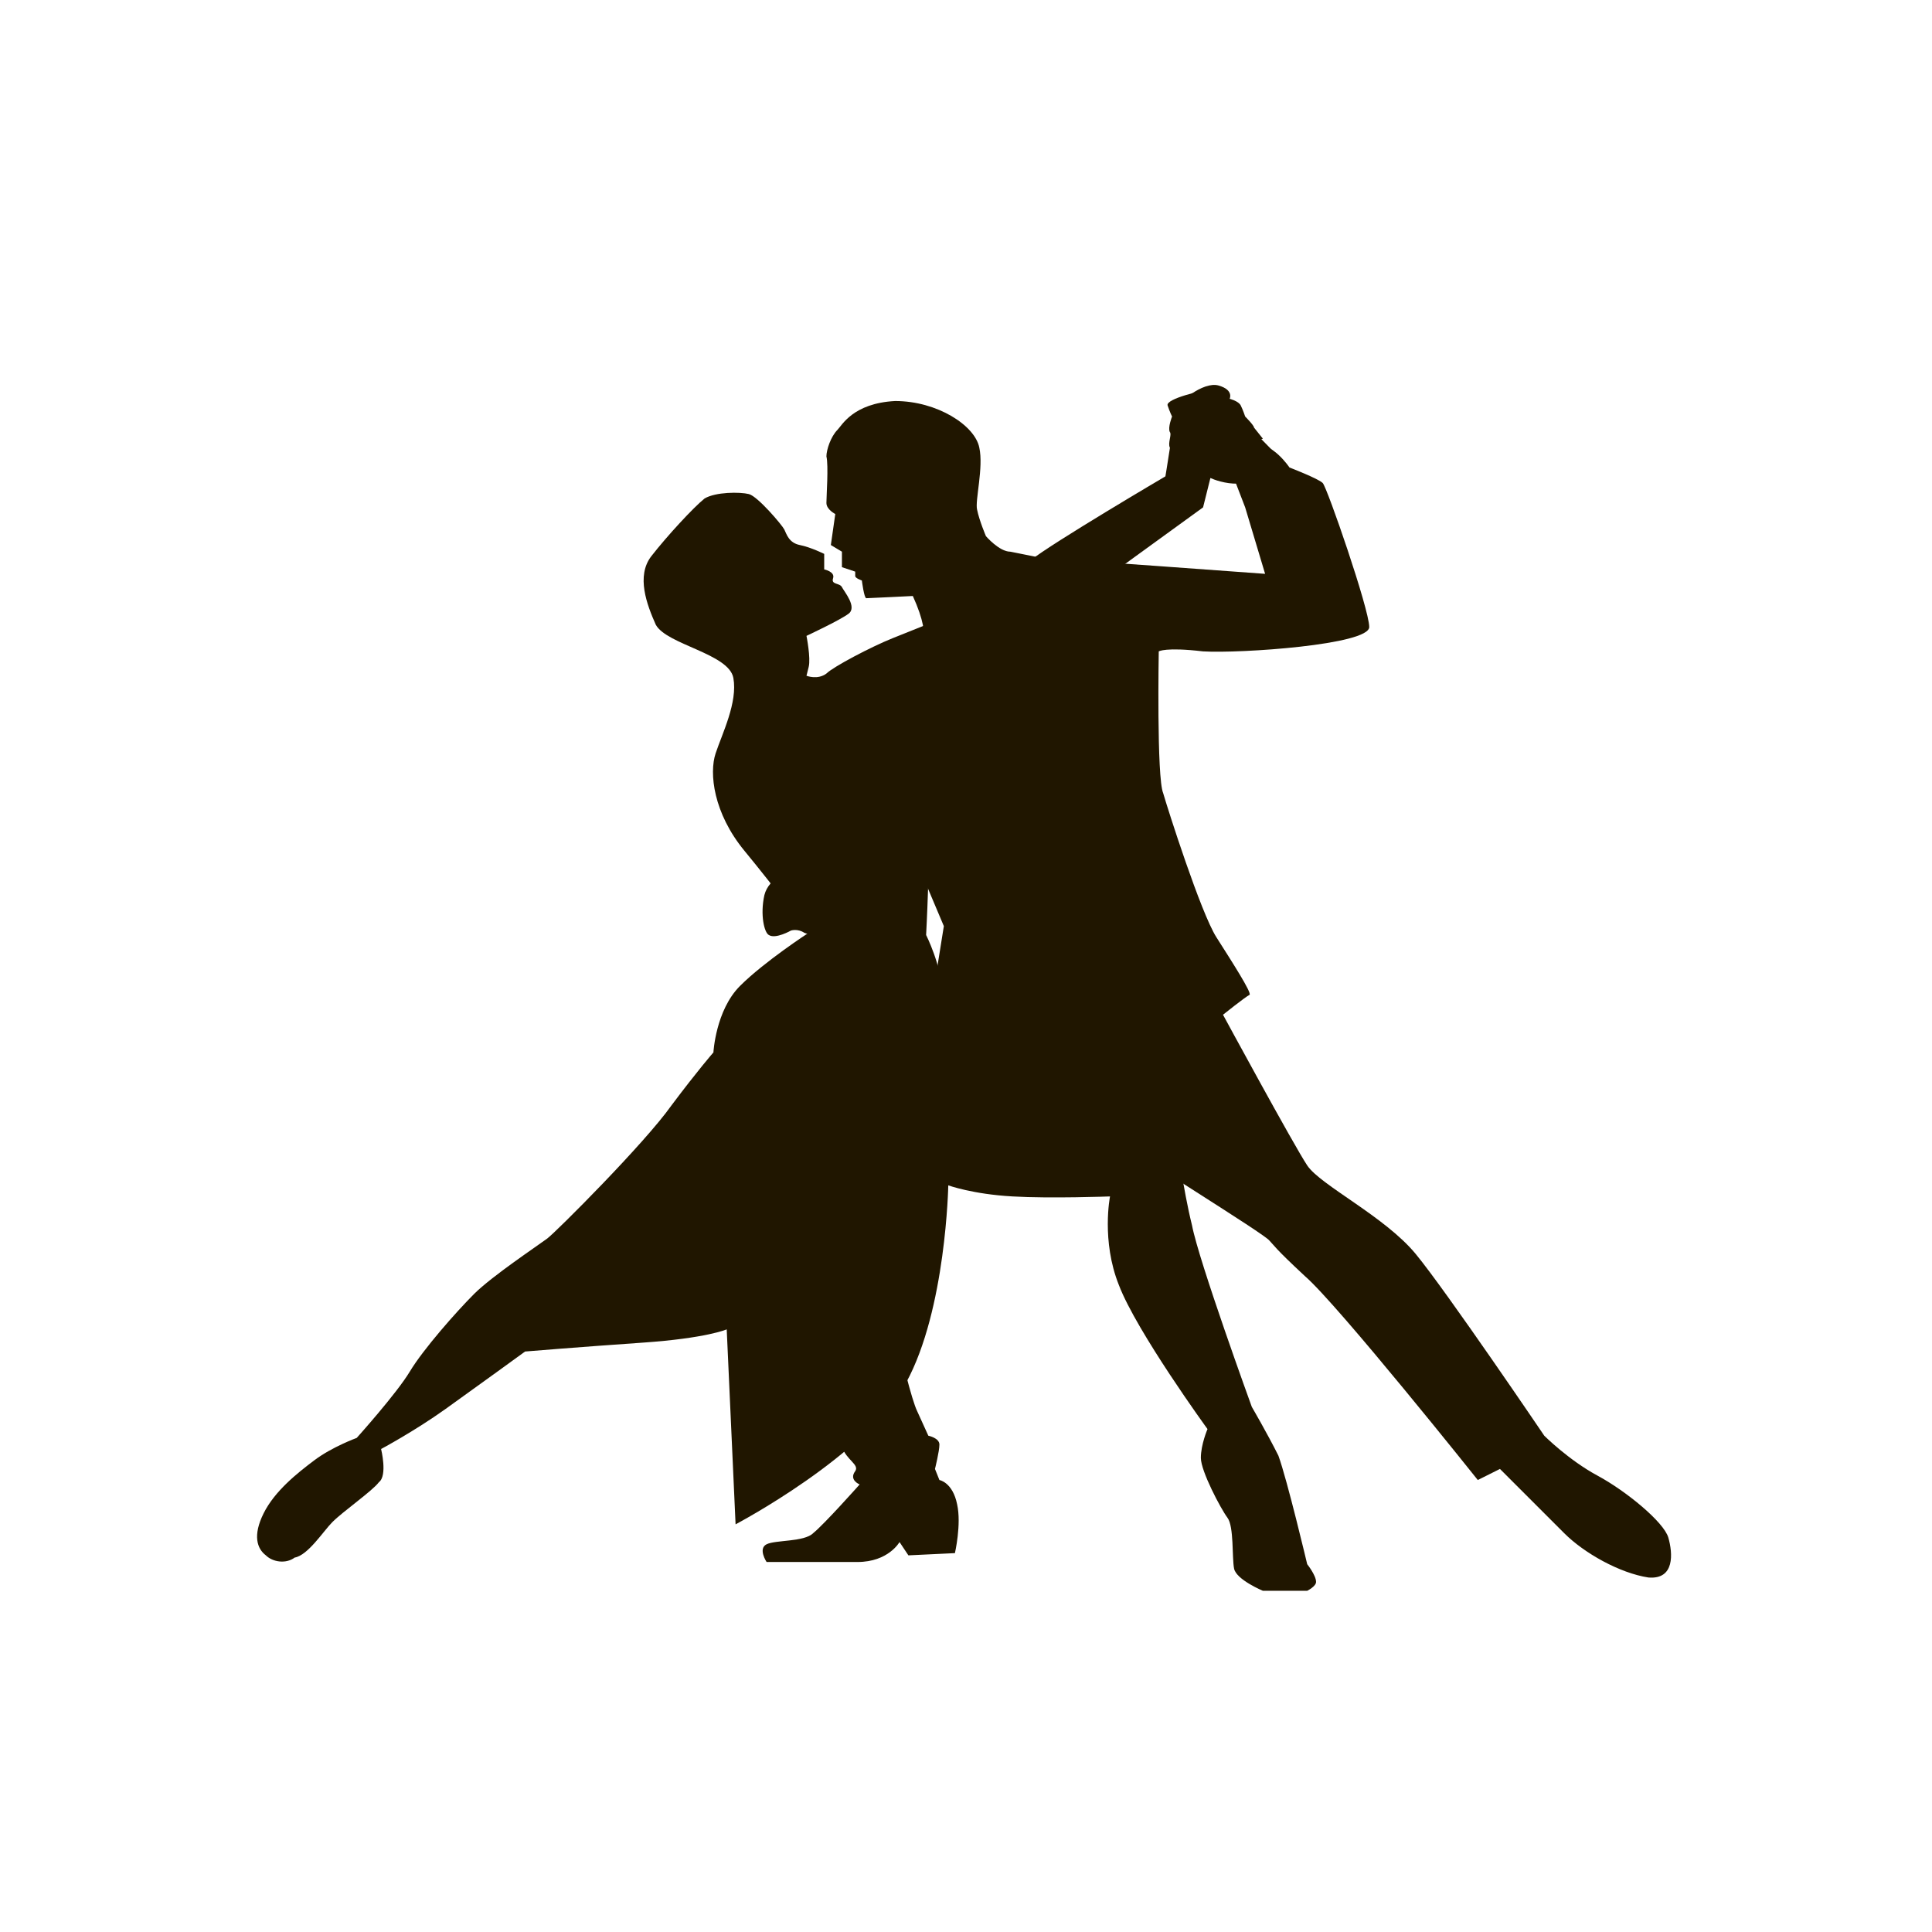 <?xml version="1.0" encoding="utf-8"?>
<!-- Generator: Adobe Illustrator 27.0.1, SVG Export Plug-In . SVG Version: 6.00 Build 0)  -->
<svg version="1.1" xmlns="http://www.w3.org/2000/svg" xmlns:xlink="http://www.w3.org/1999/xlink" x="0px" y="0px"
	 viewBox="0 0 87.2 87.2" style="enable-background:new 0 0 87.2 87.2;" xml:space="preserve">
<style type="text/css">
	.st0{display:none;}
	.st1{display:inline;}
	.st2{fill:#201600;}
	.st3{fill:none;stroke:#201600;stroke-width:2.5;stroke-miterlimit:10;}
	.st4{fill:none;}
	.st5{fill:none;stroke:#201600;stroke-width:2.5;stroke-linecap:round;stroke-linejoin:round;stroke-miterlimit:10;}
	.st6{fill:#5A6E7F;}
	.st7{fill:#5CBFAB;}
	.st8{fill:#FFFFFF;}
	.st9{fill:#97D5C9;}
</style>
<g id="Ebene_1" class="st0">
	<g id="OBJECTS" class="st1">
		<g>
			<g>
				<path class="st2" d="M34.8,52.9c1.4,1.4,4.1,3.9,6,4.4c1.9,0.5,3.2-0.6,4.7-1.8c0.8-0.7,1.1-1.4,3-1.8c1.9-0.3,7.4,3.3,8.7,4.8
					c4,4.7,0.4,10-5,10.4c-6.6,0.6-15.5-5.5-21.7-11.7S18.2,42.1,18.8,35.5c0.5-5.4,5.7-8.9,10.4-5c1.5,1.3,5.2,6.7,4.8,8.7
					c-0.3,1.9-1.1,2.2-1.8,3C31,43.6,30,45,30.4,46.9C30.9,48.8,33.5,51.5,34.8,52.9z"/>
				<g>
					<path class="st2" d="M52.8,46.3c-0.6-0.1-1.2-0.7-1.3-1.3c-0.9-4.8-4.3-8.3-9.1-9.4c-0.7-0.2-1.2-0.8-1.2-1.5
						c0-0.7,0.5-1.1,1.2-0.9c6,1.4,10.4,5.9,11.6,11.9c0.1,0.7-0.3,1.2-1,1.2C52.9,46.3,52.8,46.3,52.8,46.3z"/>
				</g>
				<g>
					<path class="st2" d="M60.2,47.6c-0.7-0.1-1.2-0.7-1.3-1.4c-1.2-9.8-7.1-16.1-17-18.4c-0.7-0.1-1.2-0.8-1.2-1.5s0.5-1.1,1.2-0.9
						C53,28,59.9,35.5,61.3,46.6C61.4,47.2,60.9,47.7,60.2,47.6C60.2,47.6,60.2,47.6,60.2,47.6z"/>
				</g>
				<g>
					<path class="st2" d="M67.3,48.8c-0.6-0.1-1.2-0.7-1.3-1.3c-2.7-16-10.1-24-24.7-26.7C40.6,20.6,40,20,40,19.3
						c0-0.7,0.5-1.1,1.2-1c16,2.9,24.4,12,27.3,29.3c0.1,0.7-0.3,1.2-1,1.2C67.4,48.8,67.4,48.8,67.3,48.8z"/>
				</g>
			</g>
		</g>
	</g>
</g>
<g id="Ebene_2">
	<g>
		<g>
			<g>
				<path class="st2" d="M41.2,26.9c0,0-2,0.1-2.1,0.1c-0.1,0-0.2-0.8-0.2-0.8s-0.3-0.1-0.3-0.2c0-0.2,0-0.2,0-0.2L38,25.6l0-0.7
					l-0.5-0.3l0.2-1.4c0,0-0.4-0.2-0.4-0.5c0-0.3,0.1-1.7,0-2.1c0-0.3,0.2-0.9,0.5-1.2c0.2-0.2,0.7-1.2,2.6-1.3
					c1.9,0,3.6,1.1,3.8,2.1c0.2,0.9-0.2,2.4-0.1,2.8c0.1,0.5,0.4,1.2,0.4,1.2s0.6,0.7,1.1,0.7c0.5,0.1,1,0.2,1.5,0.3
					c0.5,0,10,0.7,10,0.7l-0.9-3l-0.5-1.3c0,0,0-1.3,0.9-1.5c0.8-0.2,1.6,1,1.6,1s1.3,0.5,1.5,0.7c0.2,0.2,2.1,5.7,2.1,6.5
					c0,0.8-5.8,1.2-7.5,1.1c-1.7-0.2-2,0-2,0s-0.1,5.7,0.2,6.4c0.2,0.7,1.7,5.4,2.4,6.5c0.7,1.1,1.6,2.5,1.5,2.6
					c-0.2,0.1-1.2,0.9-1.2,0.9s3.2,5.9,3.8,6.8c0.6,0.9,3.5,2.3,4.9,4c1.4,1.7,5.8,8.2,5.8,8.2s1.1,1.1,2.4,1.8
					c1.3,0.7,3,2.1,3.2,2.8c0.2,0.7,0.3,1.9-0.9,1.8c-1.3-0.2-2.9-1.1-3.8-2c-0.9-0.9-2.9-2.9-2.9-2.9l-1,0.5c0,0-6.3-7.9-7.8-9.2
					c-1.4-1.3-1.4-1.4-1.6-1.6c-0.2-0.3-6.1-3.9-7.4-4.9c-1.3-0.9-2.7-1.6-2.7-1.6l-7.8,6c0,0,1.5,7.2,2,8.2
					c0.5,1.1,0.5,1.1,0.5,1.1s0.5,0.1,0.5,0.4c0,0.3-0.2,1.1-0.2,1.1l0.2,0.5c0,0,0.6,0.1,0.8,1.1c0.2,0.9-0.1,2.2-0.1,2.2l-2.1,0.1
					l-0.4-0.6c0,0-0.5,0.9-1.9,0.9c-1.4,0-4.1,0-4.1,0s-0.4-0.6,0-0.8c0.4-0.2,1.7-0.1,2.1-0.5c0.5-0.4,2.1-2.2,2.1-2.2
					s-0.5-0.2-0.2-0.6c0.2-0.3-0.4-0.5-0.6-1.1C38,65,35.1,52.8,35.1,52.8l6.7-6l0.8-5l-4.1-9.7l2.9-2.8
					C41.4,29.3,42.2,29.1,41.2,26.9z"/>
				<path class="st2" d="M12,70.2c-0.4-0.3-0.6-0.9-0.1-1.9c0.5-1,1.5-1.8,2.3-2.4c0.8-0.6,1.9-1,1.9-1s1.8-2,2.4-3
					c0.6-1,2.1-2.7,2.9-3.5c0.8-0.8,2.9-2.2,3.3-2.5c0.4-0.3,4.4-4.3,5.6-6c1.2-1.6,1.9-2.4,1.9-2.4s0.1-1.9,1.2-3
					c1.1-1.1,3.1-2.4,3.1-2.4s-1.5-2-2.9-3.7c-1.4-1.7-1.6-3.5-1.3-4.4c0.3-0.9,1-2.3,0.8-3.4c-0.2-1.1-3-1.5-3.5-2.4
					c-0.4-0.9-0.9-2.2-0.2-3.1c0.7-0.9,1.9-2.2,2.4-2.6c0.5-0.3,1.6-0.3,2-0.2s1.5,1.4,1.6,1.6s0.2,0.6,0.7,0.7
					c0.5,0.1,1.1,0.4,1.1,0.4v0.7c0,0,0.5,0.1,0.4,0.4c-0.1,0.3,0.3,0.2,0.4,0.4c0.1,0.2,0.7,0.9,0.3,1.2c-0.4,0.3-1.9,1-1.9,1
					s0.2,1,0.1,1.4c-0.1,0.4-0.1,0.4-0.1,0.4s0.5,0.2,0.9-0.1c0.3-0.3,2-1.2,3-1.6c1-0.4,3.5-1.4,3.5-1.4s1.8-1.3,2.7-2.1
					c1-0.8,6.1-3.8,6.1-3.8s0.4-2.4,0.4-2.9c0.1-0.4,1.3-1.4,2-1.2c0.7,0.2,0.5,0.6,0.5,0.6s0.4,0.1,0.5,0.3
					c0.1,0.2,0.2,0.5,0.2,0.5s0.4,0.4,0.4,0.5C57,19.8,57,19.8,57,19.8l-2.1,0.7l-0.6,2.4c0,0-5.8,4.2-7,5.1
					c-1.2,0.9-4.6,4.2-5.5,4.9c-0.9,0.7,0.1,2.1,0.1,3.8c0.1,1.8-0.1,5.5-0.1,5.5s0.7,1.4,0.7,2.5s-0.1,2.6-0.1,2.6s4.1,0.9,5.6,1.4
					c1.5,0.5,5.1,2.7,5.1,2.7s0.3,2.3,0.7,3.9c0.3,1.6,2.7,8.2,2.7,8.2s0.7,1.2,1.2,2.2c0.4,1.1,1.3,4.9,1.3,4.9s0.4,0.5,0.4,0.8
					c0,0.2-0.4,0.4-0.4,0.4h-2c0,0-1.2-0.5-1.3-1c-0.1-0.5,0-1.9-0.3-2.3c-0.3-0.4-1.2-2.1-1.2-2.7c0-0.6,0.3-1.3,0.3-1.3
					s-3.2-4.4-4-6.5c-0.8-2-0.4-4-0.4-4s-2.7,0.1-4.4,0c-1.8-0.1-2.9-0.5-2.9-0.5s-0.1,5.6-1.9,8.9c-1.8,3.3-7.7,6.4-7.7,6.4
					l-0.4-8.8c0,0-0.9,0.4-3.8,0.6c-2.9,0.2-5.3,0.4-5.3,0.4s-2.2,1.6-3.6,2.6c-1.4,1-2.9,1.8-2.9,1.8s0.3,1.2-0.1,1.5
					c-0.3,0.4-1.6,1.3-2.1,1.8c-0.4,0.4-1.1,1.5-1.7,1.6C12.9,70.6,12.3,70.5,12,70.2z"/>
				<path class="st2" d="M34.5,40.4c0.2-0.8,1.2-1.2,1.7-1.2c0.5,0,1.1,0.3,1.1,0.3s2.5-0.1,2.7,0.1c0.2,0.2,0.2,0.4,0.2,0.4
					s0.5,0,0.5,0.3c0,0.3-0.4,0.6-0.4,0.6s0.2,0.3,0,0.5c-0.2,0.1-0.7,0.3-0.7,0.3s0,0.6-0.3,0.6c-0.3,0-2.6,0-3-0.2
					C36,41.9,35.7,42,35.7,42s-0.7,0.4-1,0.2C34.5,42.1,34.3,41.3,34.5,40.4z"/>
			</g>
		</g>
		<path class="st2" d="M57.7,20.6c0,0-1.7-1.7-2-2.1c-0.3-0.4-0.8-0.9-1.1-0.9c-0.3,0-2,0.4-1.9,0.7c0.1,0.3,0.2,0.5,0.2,0.5
			s-0.2,0.5-0.1,0.7c0.1,0.1-0.1,0.5,0,0.7c0.2,0.2,0,0.6,0.2,0.7c0.2,0.2,1.4,0.6,1.7,0.7c0.2,0.1,0.9,0.3,1.3,0.2
			C56.6,21.6,57.7,20.6,57.7,20.6z"/>
	</g>
</g>
</svg>
